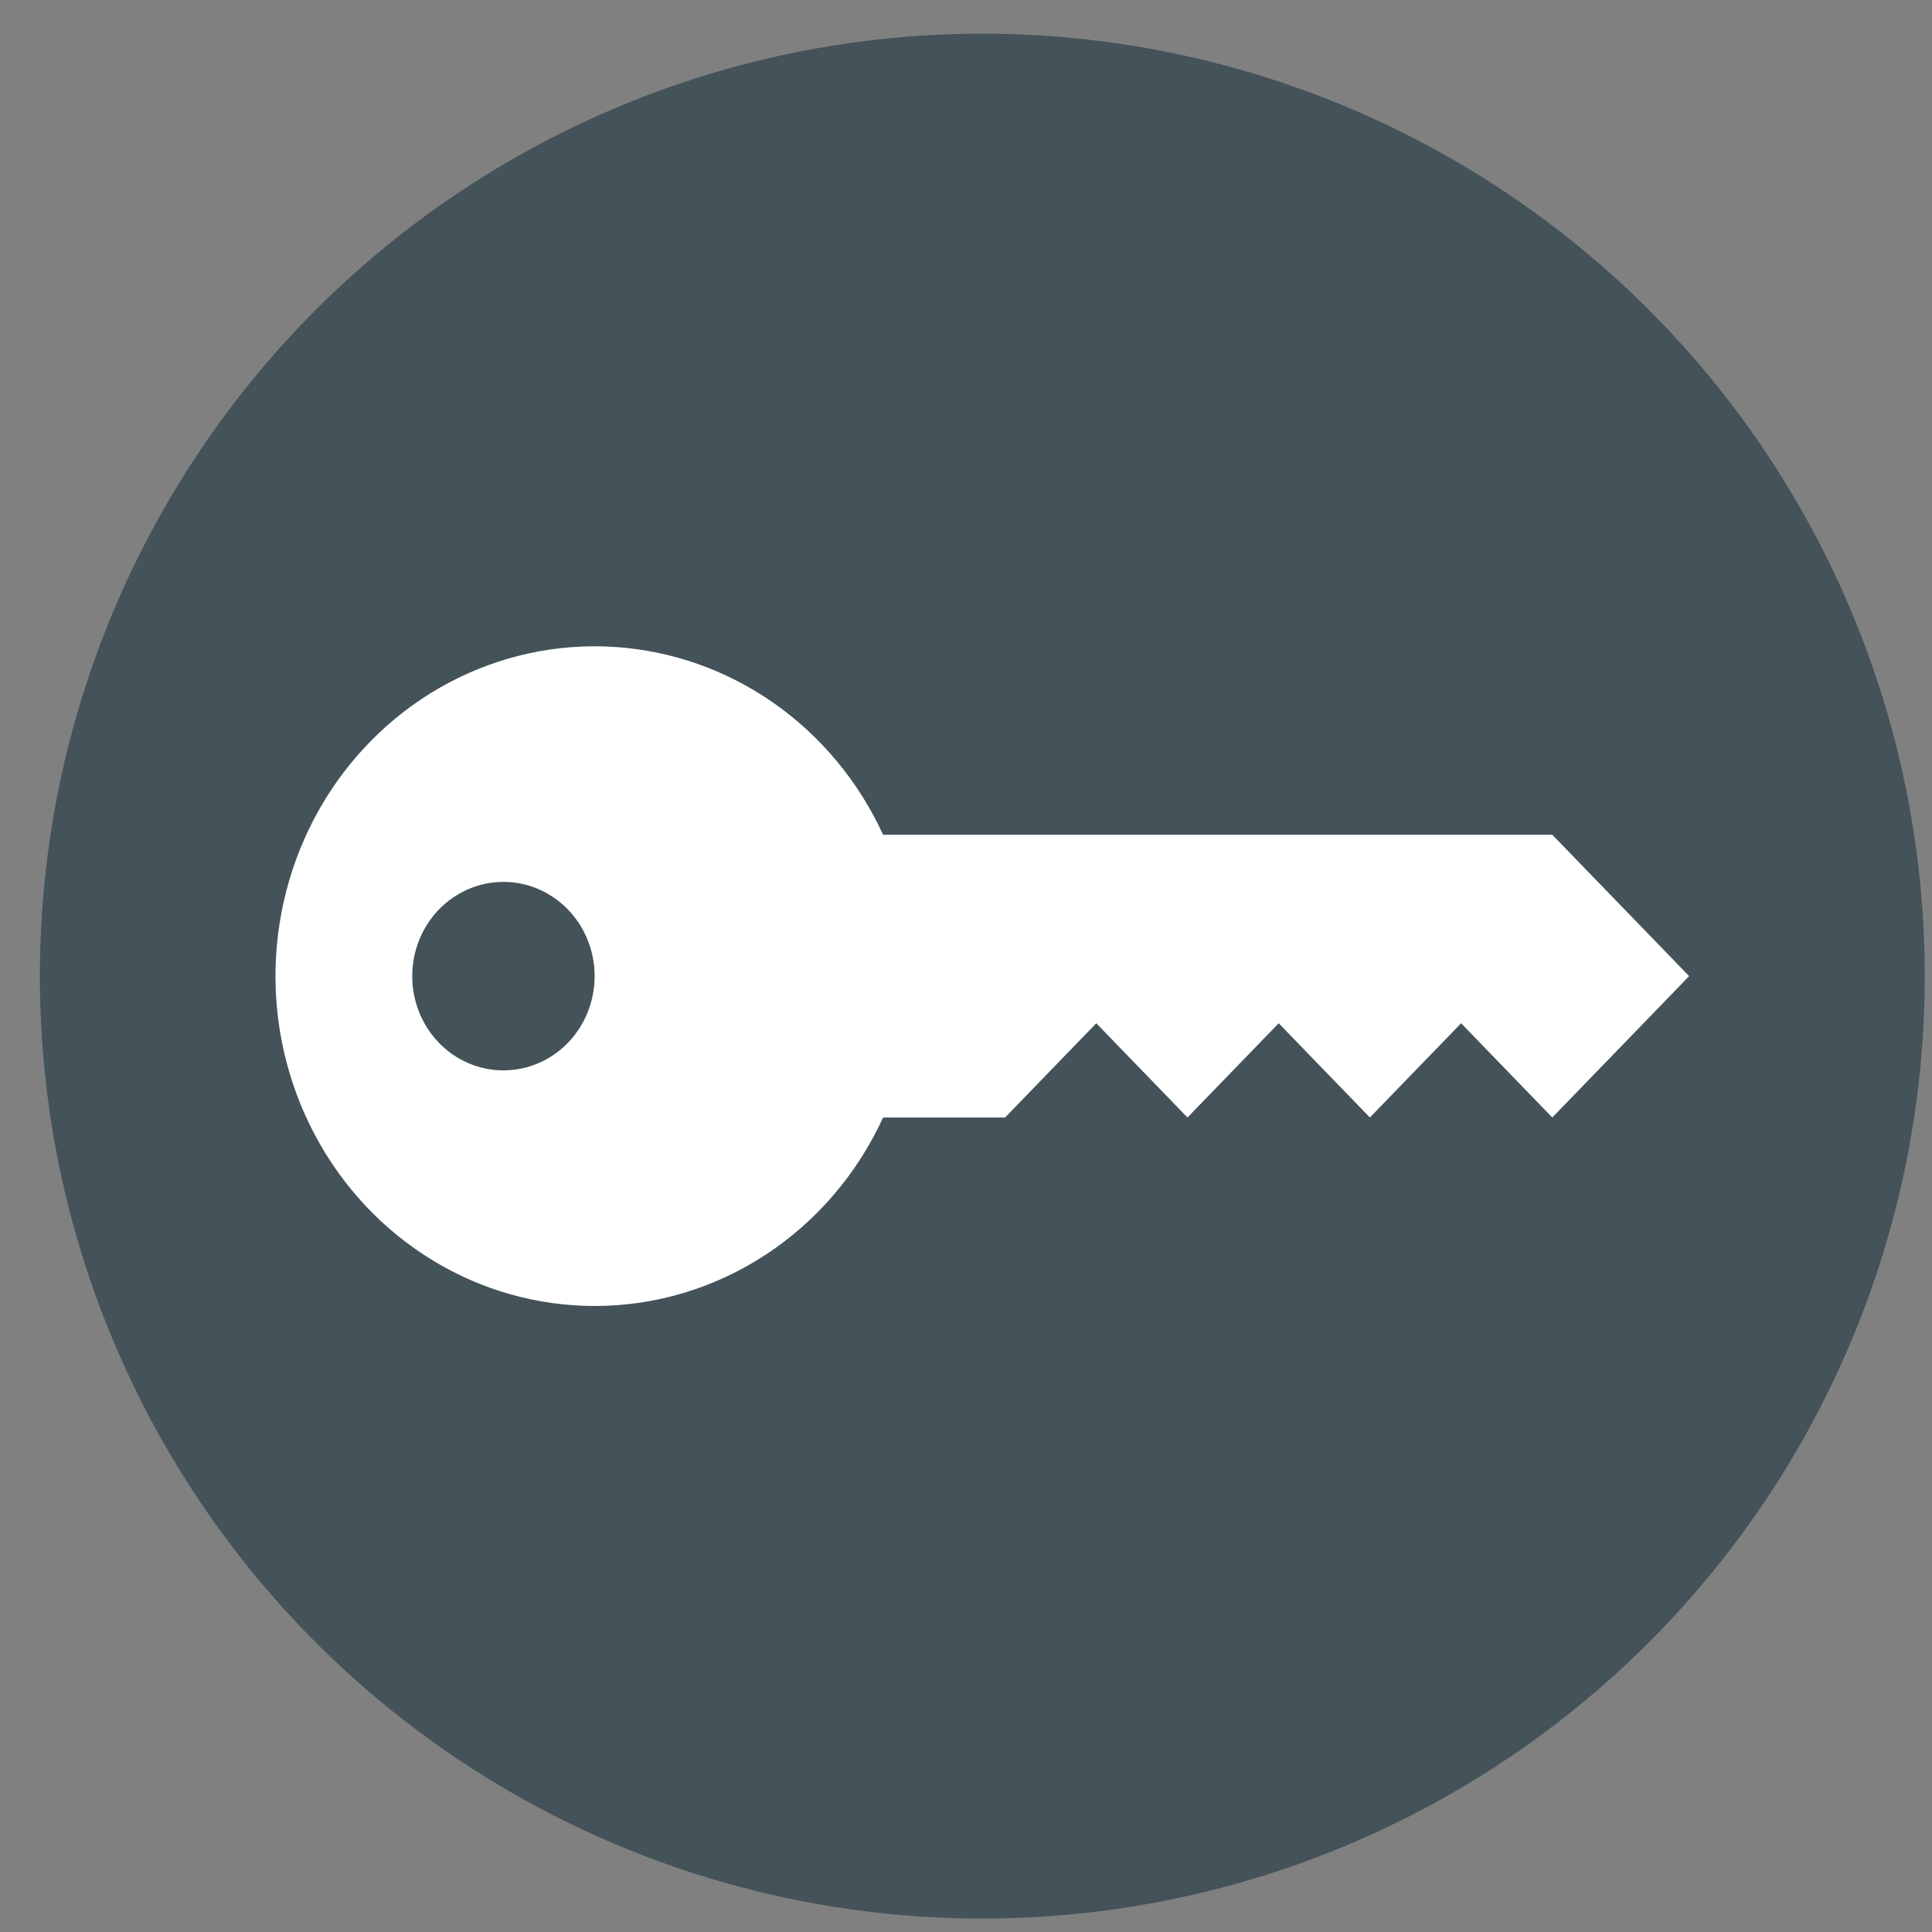 <svg xmlns="http://www.w3.org/2000/svg" width="41" height="41" viewBox="0 0 41 41" fill="none"><rect x="0" y="0" width="41" height="41" fill="#808080" stroke="none"/><circle cx="20.846" cy="20.715" r="20" fill="#445259"></circle><path d="M12.619 27.715C11.406 27.715 10.216 27.379 9.173 26.741C8.129 26.104 7.27 25.189 6.686 24.091C6.101 22.994 5.812 21.755 5.849 20.503C5.886 19.251 6.247 18.032 6.895 16.973C7.543 15.915 8.454 15.055 9.533 14.484C10.613 13.913 11.82 13.652 13.03 13.728C14.24 13.804 15.409 14.214 16.413 14.915C17.418 15.617 18.221 16.584 18.741 17.715H32.942L35.846 20.715L32.942 23.715L31.007 21.715L29.071 23.715L27.136 21.715L25.2 23.715L23.265 21.715L21.329 23.715H18.741C18.192 24.912 17.325 25.924 16.241 26.632C15.157 27.34 13.901 27.716 12.619 27.715ZM10.683 22.715C11.197 22.715 11.689 22.505 12.052 22.13C12.415 21.755 12.619 21.246 12.619 20.715C12.619 20.185 12.415 19.676 12.052 19.301C11.689 18.926 11.197 18.715 10.683 18.715C10.17 18.715 9.678 18.926 9.315 19.301C8.952 19.676 8.748 20.185 8.748 20.715C8.748 21.246 8.952 21.755 9.315 22.13C9.678 22.505 10.17 22.715 10.683 22.715Z" fill="white"></path></svg>